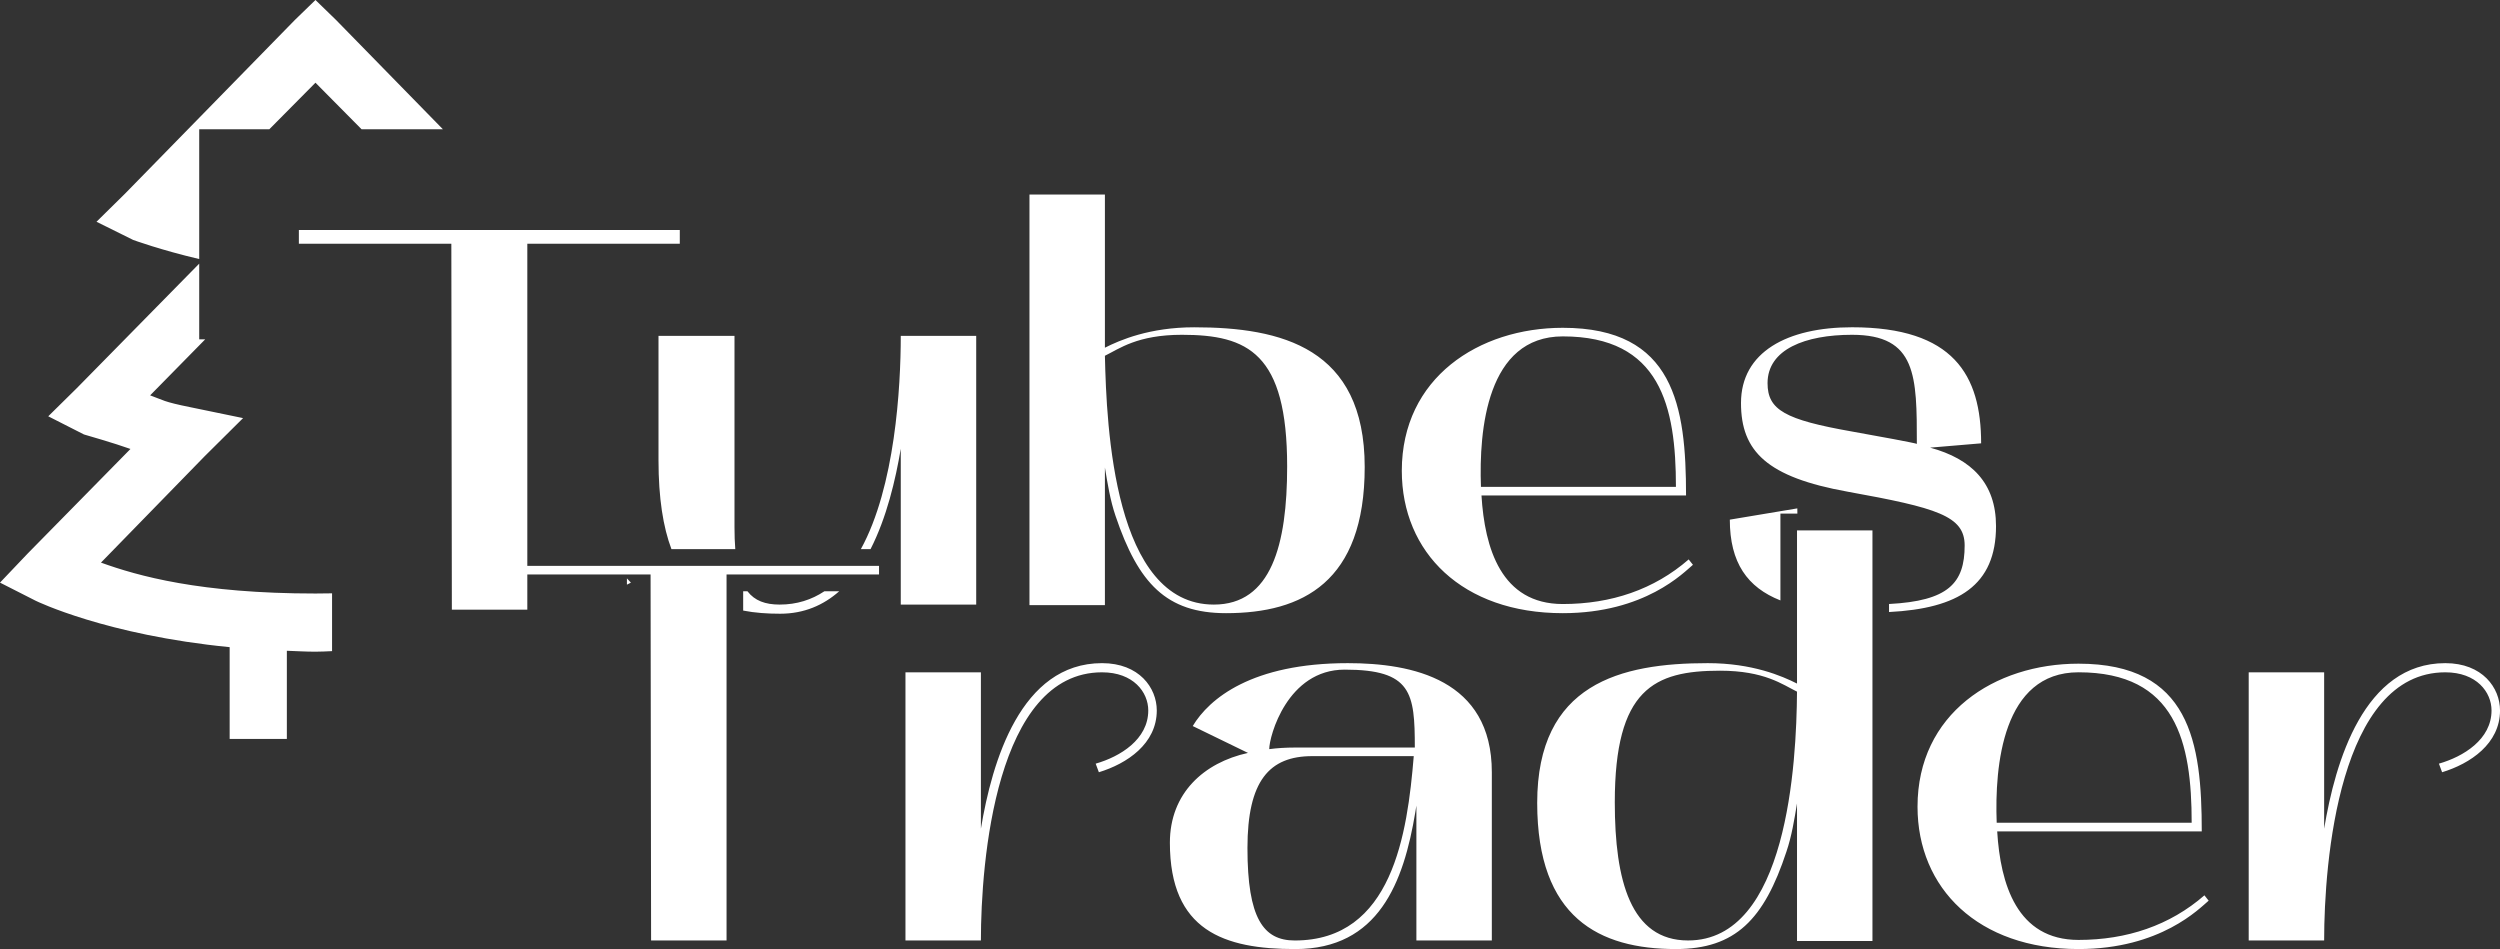 <svg width="108" height="41" viewBox="0 0 108 41" fill="none" xmlns="http://www.w3.org/2000/svg">
<rect x="0" y="0" width="108" height="41" fill="#333333" stroke="none"/>
<path d="M58.227 28.648C61.005 28.648 64.447 29.345 64.447 33.361V40.629H61.188V34.801L61.143 35.08C60.638 38.121 59.559 41 55.956 41C52.881 41 50.539 40.211 50.539 36.403C50.539 34.267 52.008 32.944 53.913 32.526L51.526 31.365C52.238 30.181 54.074 28.648 58.227 28.648ZM80.89 40.651H77.631V34.708C77.516 35.404 77.401 36.124 77.172 36.797C76.208 39.722 74.969 40.999 72.398 40.999C69.093 40.999 66.407 39.653 66.407 34.685C66.407 29.531 70.011 28.648 73.775 28.648C75.703 28.648 76.988 29.205 77.631 29.53V22.914H80.89V40.651ZM89.791 28.671C94.611 28.671 95.116 32.061 95.116 35.915H86.279C86.417 38.19 87.129 40.604 89.791 40.605C91.879 40.605 93.739 39.978 95.231 38.678L95.414 38.909C95.024 39.234 93.348 40.999 89.791 40.999C85.453 40.999 82.837 38.376 82.837 34.847C82.837 30.83 86.165 28.671 89.791 28.671ZM47.608 28.648C49.215 28.648 49.972 29.716 49.973 30.691C49.973 32.131 48.687 32.99 47.471 33.361L47.333 32.99C48.389 32.688 49.605 31.945 49.605 30.691C49.605 29.902 48.962 29.044 47.608 29.044C43.018 29.044 42.375 37.239 42.375 40.629H39.116V29.044H42.375V35.8C42.857 32.898 44.097 28.648 47.608 28.648ZM56.69 32.665C54.831 32.665 53.89 33.733 53.89 36.635C53.89 39.676 54.578 40.629 55.933 40.629C60.156 40.629 60.799 36.008 61.074 32.665H56.69ZM105.637 28.648C107.243 28.648 108.001 29.716 108.001 30.691C108.001 32.131 106.715 32.99 105.499 33.361L105.361 32.99C106.417 32.688 107.634 31.945 107.634 30.691C107.634 29.902 106.991 29.044 105.637 29.044C101.046 29.044 100.403 37.239 100.403 40.629H97.144V29.044H100.403V35.8C100.885 32.898 102.125 28.648 105.637 28.648ZM29.367 10.528H22.78V24.446H37.974V24.817H31.387V40.628H28.127L28.105 24.817H22.78V26.339H19.52L19.498 10.528H12.911V9.937H29.367V10.528ZM74.303 28.974C71.457 28.974 69.759 29.763 69.759 34.661C69.759 38.051 70.447 40.628 72.926 40.628C77.218 40.628 77.608 32.967 77.631 29.879C77.011 29.577 76.231 28.974 74.303 28.974ZM89.791 29.043C86.509 29.043 86.165 33.082 86.257 35.543H94.68C94.68 32.061 94.014 29.043 89.791 29.043ZM58.09 28.928C55.611 28.928 54.831 31.806 54.831 32.363C55.175 32.317 55.542 32.294 55.933 32.294H61.12C61.12 29.926 60.982 28.928 58.09 28.928ZM8.606 14.66H8.864L6.486 17.079C7.06 17.286 7.046 17.355 8.223 17.591L10.501 18.062L8.841 19.71L4.362 24.305C5.956 24.88 8.637 25.64 13.628 25.64C13.872 25.64 14.111 25.635 14.345 25.632V28.129C14.112 28.139 13.878 28.153 13.628 28.153C13.193 28.153 12.807 28.127 12.392 28.113V31.922H9.921V27.957C4.586 27.435 1.579 25.971 1.544 25.954L0 25.169L1.196 23.912L5.636 19.395C4.96 19.151 3.628 18.769 3.628 18.769L2.084 17.984L3.32 16.766L8.606 11.389V14.66ZM32.291 25.544C32.606 25.953 33.062 26.118 33.681 26.118C34.424 26.118 35.063 25.908 35.612 25.544H36.252C35.575 26.14 34.74 26.513 33.703 26.513C33.146 26.513 32.609 26.476 32.105 26.377V25.544H32.291ZM47.732 15.021C48.375 14.695 49.66 14.139 51.588 14.139C55.352 14.139 58.955 15.021 58.955 20.175C58.955 25.143 56.27 26.489 52.965 26.489C50.394 26.489 49.178 25.212 48.191 22.287C47.962 21.614 47.847 20.894 47.732 20.197V26.141H44.473V8.404H47.732V15.021ZM67.512 14.161C72.332 14.161 72.837 17.55 72.837 21.404H64C64.138 23.679 64.85 26.094 67.512 26.094C69.6 26.094 71.459 25.467 72.951 24.167L73.135 24.399C72.744 24.725 71.069 26.489 67.512 26.489C63.174 26.489 60.558 23.866 60.558 20.337C60.558 16.321 63.886 14.161 67.512 14.161ZM80.008 14.138C84.391 14.138 85.585 16.204 85.585 19.152L83.381 19.338C85.171 19.825 86.227 20.87 86.228 22.727C86.228 25.294 84.599 26.287 81.606 26.44V26.093C84.162 25.96 84.873 25.199 84.873 23.564C84.873 22.287 83.68 21.939 79.824 21.242C76.336 20.615 75.211 19.501 75.211 17.411C75.211 15.206 77.208 14.138 80.008 14.138ZM42.172 26.118H38.913V19.385C38.689 20.722 38.306 22.356 37.608 23.722H37.19C38.667 21.029 38.913 16.744 38.913 14.51H42.172V26.118ZM51.06 14.463C49.132 14.463 48.352 15.067 47.732 15.369C47.801 18.457 48.123 26.118 52.438 26.118C54.916 26.118 55.605 23.541 55.605 20.151C55.605 15.253 53.906 14.463 51.06 14.463ZM77.647 22.189H76.914V25.938C75.491 25.378 74.728 24.312 74.728 22.449L77.644 21.962C77.644 22.038 77.646 22.114 77.647 22.189ZM27.255 25.169L27.083 25.258V24.987L27.255 25.169ZM31.73 22.774C31.73 23.122 31.741 23.437 31.764 23.722H29.006C28.65 22.776 28.447 21.524 28.447 19.873V14.51H31.73V22.774ZM67.512 14.532C64.23 14.532 63.886 18.572 63.977 21.033H72.4C72.4 17.551 71.735 14.532 67.512 14.532ZM80.008 14.463C77.988 14.463 76.359 15.089 76.358 16.552C76.358 17.713 77.116 18.131 80.008 18.642C81.063 18.827 82.805 19.152 82.808 19.176C82.808 16.251 82.807 14.463 80.008 14.463ZM14.516 0.862L19.132 5.583H15.619L13.628 3.573L11.636 5.583H8.606V11.191C6.94 10.8 5.762 10.369 5.752 10.365L4.169 9.58L5.404 8.363L12.739 0.862L13.628 0L14.516 0.862Z" fill="white"/>
</svg>
